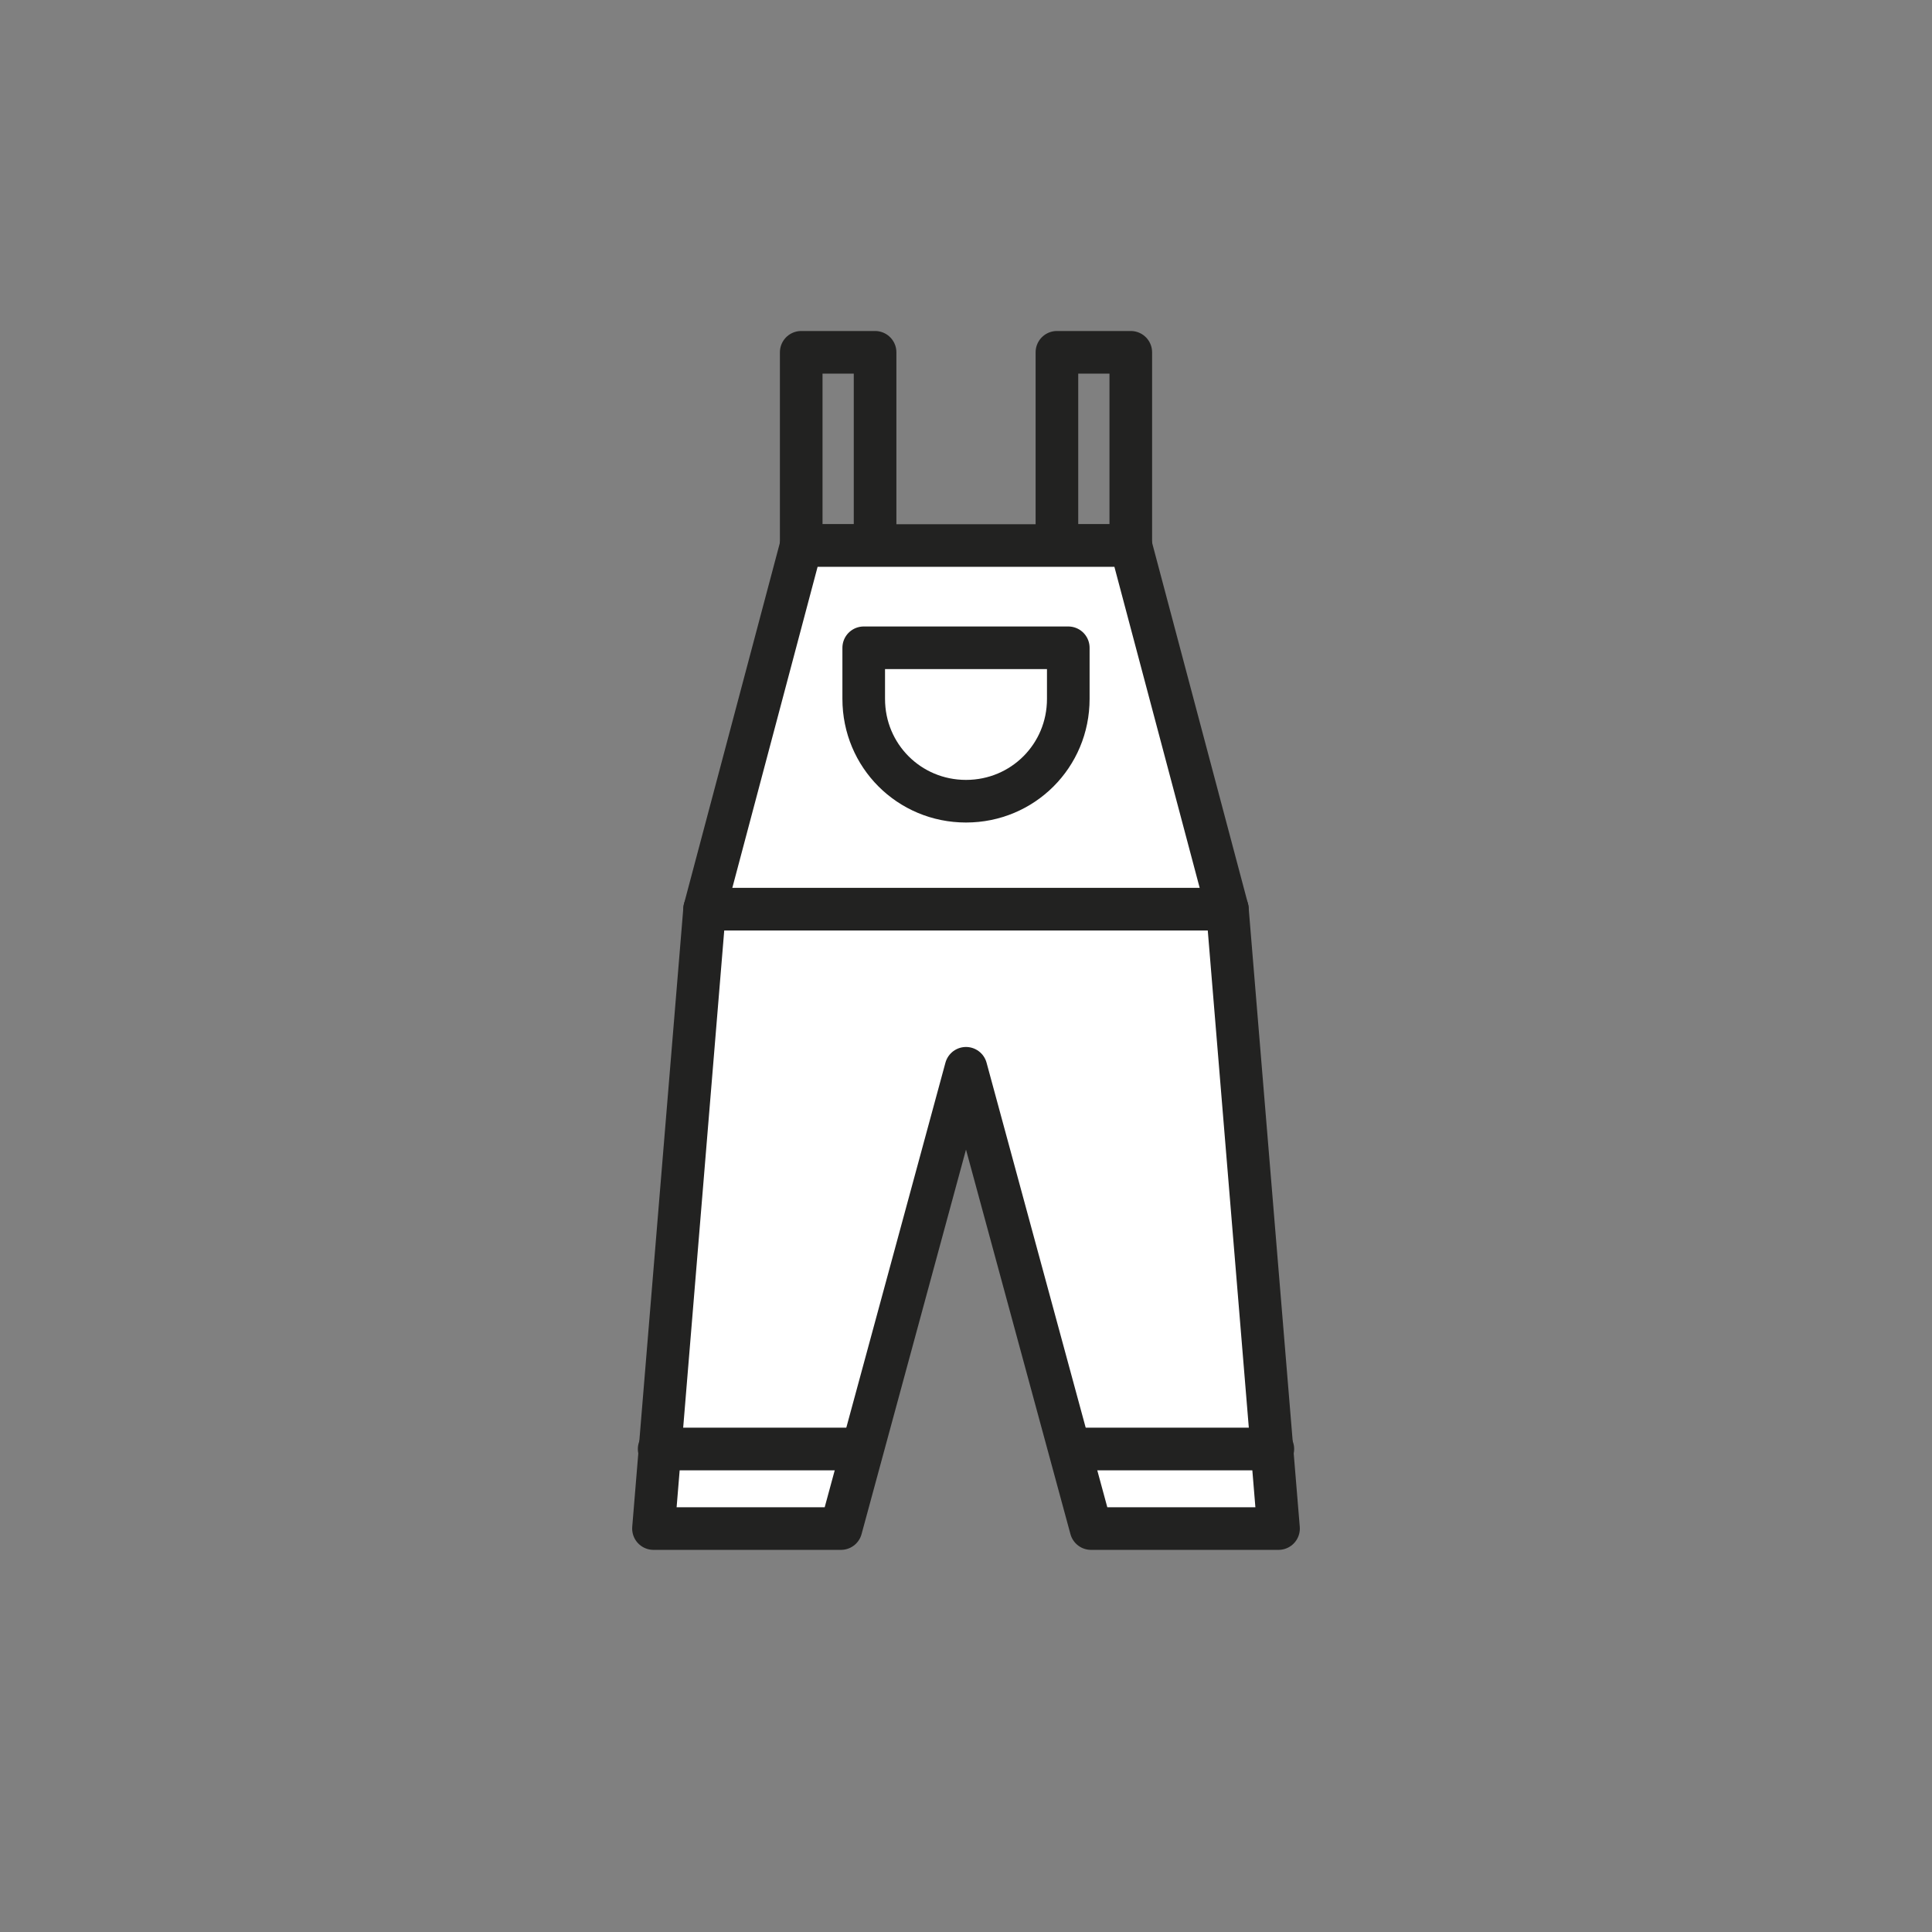 <?xml version="1.0" encoding="utf-8"?>
<!-- Generator: Adobe Illustrator 25.4.1, SVG Export Plug-In . SVG Version: 6.00 Build 0)  -->
<svg version="1.1" id="Livello_1" xmlns="http://www.w3.org/2000/svg" xmlns:xlink="http://www.w3.org/1999/xlink" x="0px" y="0px"
	 viewBox="0 0 34 34" style="enable-background:new 0 0 34 34;" xml:space="preserve">
<rect x="0" y="0" width="34" height="34" fill="#808080" stroke="none"/>
<style type="text/css">
	.st0{fill:none;stroke:#222221;stroke-width:0.75;stroke-linecap:round;stroke-linejoin:round;}
	.st1{fill:#FFFFFF;stroke:#222221;stroke-width:0.75;stroke-linecap:round;stroke-linejoin:round;}
</style>
<g id="pittogrammi">
	<g>
		<rect x="18.6" y="6.2" class="st0" width="1.3" height="3.4"/>
		<rect x="14.1" y="6.2" class="st0" width="1.3" height="3.4"/>
		<polygon class="st1" points="12.4,16 14.1,9.6 19.9,9.6 21.6,16 22.5,26.9 19.2,26.9 17,18.8 14.8,26.9 11.5,26.9 		"/>
		<path class="st1" d="M15.2,11.4h3.6l0,0v0.9c0,1-0.8,1.8-1.8,1.8c0,0,0,0,0,0l0,0c-1,0-1.8-0.8-1.8-1.8V11.4L15.2,11.4L15.2,11.4z
			"/>
		<line class="st0" x1="11.6" y1="25.5" x2="15.1" y2="25.5"/>
		<line class="st0" x1="19" y1="25.5" x2="22.4" y2="25.5"/>
		<line class="st0" x1="12.4" y1="16" x2="21.6" y2="16"/>
	</g>
</g>
</svg>
